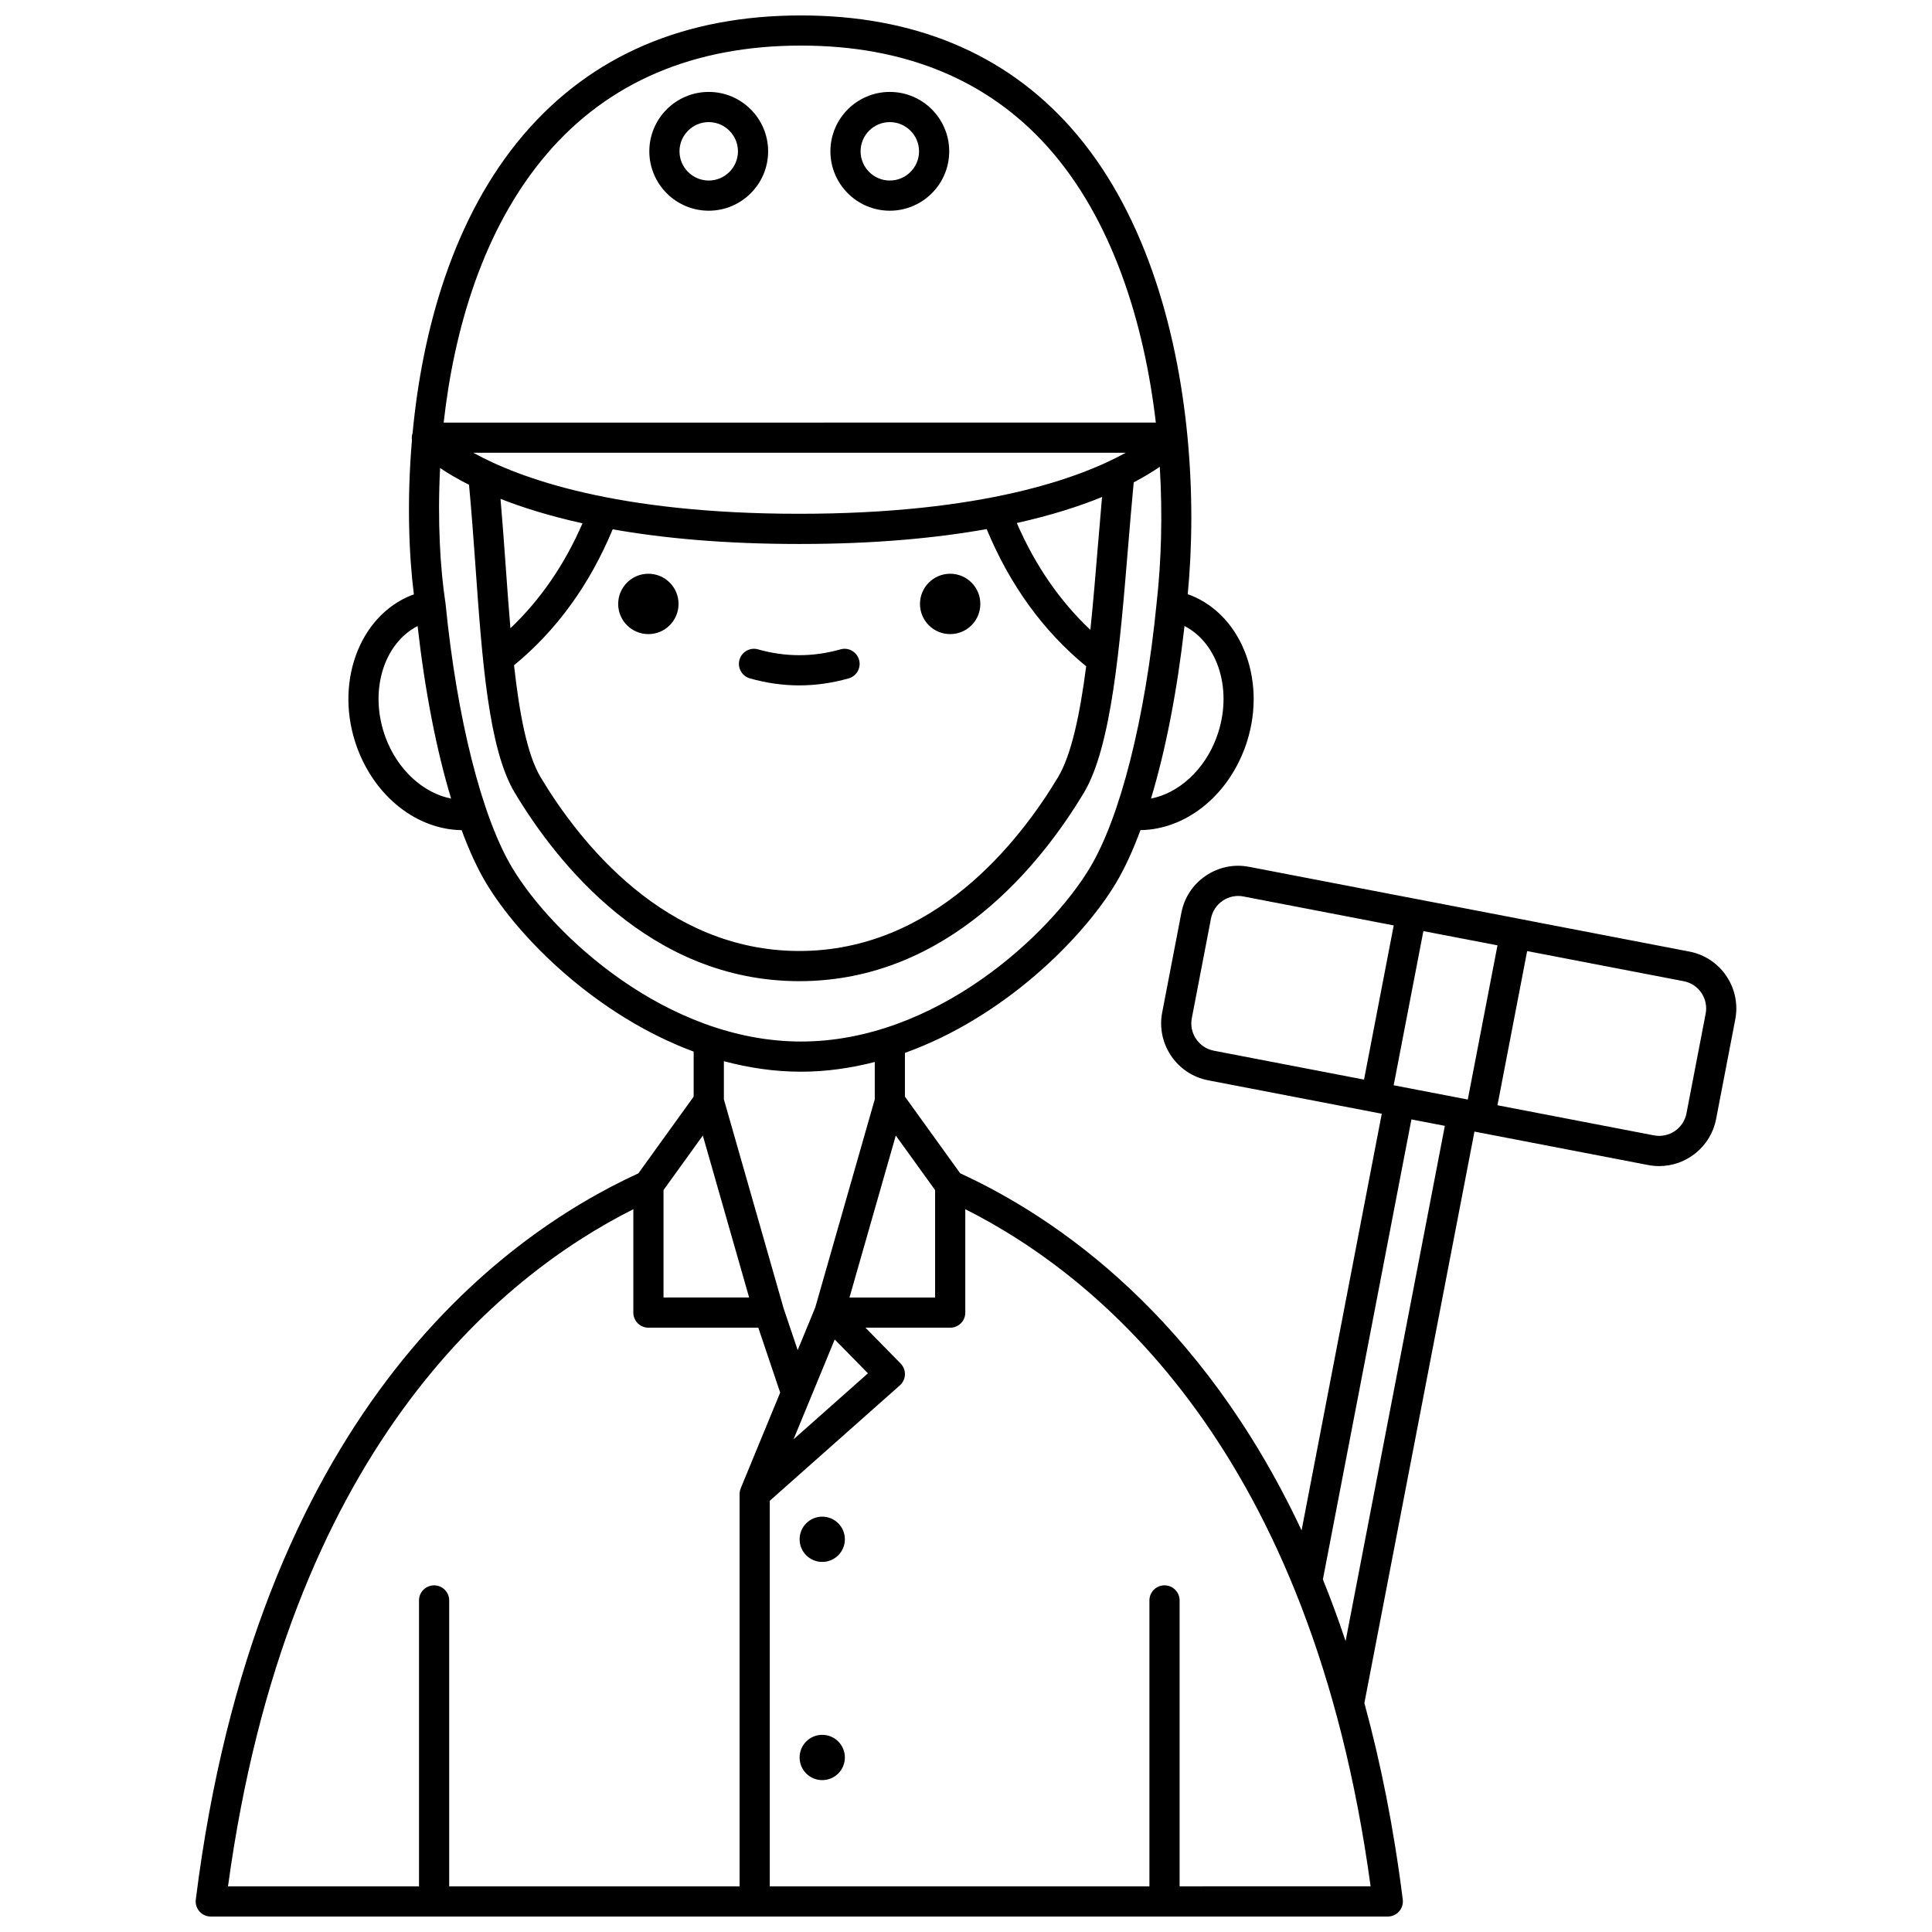 <?xml version="1.0" encoding="UTF-8"?>
<!-- Uploaded to: SVG Repo, www.svgrepo.com, Generator: SVG Repo Mixer Tools -->
<svg width="800px" height="800px" version="1.1" viewBox="144 144 512 512" xmlns="http://www.w3.org/2000/svg">
 <defs>
  <clipPath id="a">
   <path d="m195 148.09h410v503.81h-410z"/>
  </clipPath>
 </defs>
 <path d="m403.8 304.05c0 4.418-3.578 7.996-7.996 7.996-4.418 0-8-3.578-8-7.996 0-4.418 3.582-8 8-8 4.418 0 7.996 3.582 7.996 8"/>
 <path d="m323.82 304.05c0 4.418-3.578 7.996-7.996 7.996s-8-3.578-8-7.996c0-4.418 3.582-8 8-8s7.996 3.582 7.996 8"/>
 <path d="m342.73 323.78c4.344 1.23 8.75 1.855 13.086 1.855 4.336 0 8.746-0.625 13.086-1.855 2.125-0.602 3.359-2.812 2.754-4.934-0.602-2.129-2.828-3.367-4.934-2.754-7.269 2.055-14.543 2.055-21.816 0-2.109-0.613-4.34 0.629-4.934 2.754-0.602 2.117 0.629 4.332 2.758 4.934z"/>
 <path d="m379.81 199.84c8.684 0 15.742-7.062 15.742-15.738 0-8.684-7.062-15.742-15.742-15.742-8.684 0-15.742 7.062-15.742 15.742 0 8.68 7.059 15.738 15.742 15.738zm0-23.48c4.266 0 7.746 3.477 7.746 7.746s-3.481 7.738-7.746 7.738-7.746-3.473-7.746-7.742c0-4.273 3.477-7.742 7.746-7.742z"/>
 <path d="m331.82 199.84c8.684 0 15.742-7.062 15.742-15.738 0-8.684-7.062-15.742-15.742-15.742-8.684 0-15.742 7.062-15.742 15.742 0 8.68 7.059 15.738 15.742 15.738zm0-23.48c4.266 0 7.746 3.477 7.746 7.746s-3.481 7.738-7.746 7.738-7.746-3.473-7.746-7.742c0-4.273 3.481-7.742 7.746-7.742z"/>
 <path d="m367.9 551.93c0 3.312-2.684 5.996-6 5.996-3.312 0-5.996-2.684-5.996-5.996s2.684-6 5.996-6c3.316 0 6 2.688 6 6"/>
 <path d="m367.9 609.75c0 3.312-2.684 6-6 6-3.312 0-5.996-2.688-5.996-6s2.684-6 5.996-6c3.316 0 6 2.688 6 6"/>
 <g clip-path="url(#a)">
  <path d="m601.5 402.64c-2.301-3.394-5.781-5.691-9.805-6.465l-45.387-8.738c-0.008 0-0.012-0.004-0.016-0.008l-27.488-5.289h-0.02l-43.727-8.418c-4.031-0.789-8.117 0.062-11.512 2.359-3.394 2.301-5.695 5.781-6.469 9.809l-5.082 26.414c-1.605 8.309 3.856 16.379 12.168 17.984l46.02 8.863-21.25 110.41c-26.586-56.602-64.77-82.809-90.473-94.625l-14.645-20.324v-11.586c26.363-9.469 47.156-30.406 55.879-44.938 2.328-3.883 4.516-8.637 6.539-14.098 11.781-0.168 22.863-8.727 27.684-21.852 6.133-16.676-0.324-34.805-14.406-40.406-0.238-0.098-0.504-0.164-0.75-0.25 1.211-12.605 1.348-26.949-0.062-41.715 0-0.012 0-0.02-0.004-0.031-2.828-29.512-11.836-60.547-31-82.027-17.539-19.656-41.57-29.621-71.414-29.621-30.805 0-55.488 10.574-73.379 31.422-19.055 22.219-27.035 52.559-29.559 79.254-0.199 0.613-0.273 1.242-0.172 1.867-1.363 15.93-0.812 30.375 0.512 40.895-0.207 0.074-0.43 0.133-0.629 0.211-14.078 5.598-20.539 23.73-14.406 40.406 4.828 13.121 15.902 21.684 27.688 21.852 2.023 5.457 4.211 10.219 6.539 14.098 8.617 14.359 29.035 34.969 54.953 44.59v11.934l-14.648 20.324c-37.414 17.199-101.31 64.895-117.29 192.46-0.145 1.137 0.211 2.281 0.969 3.144 0.762 0.859 1.852 1.352 3 1.352h311.92c1.148 0 2.238-0.492 3-1.352 0.754-0.863 1.113-2.008 0.969-3.144-2.391-19.105-5.883-36.387-10.172-52.074l29.172-151.45 46.047 8.867h0.004c0.973 0.188 1.945 0.277 2.902 0.277 7.211 0 13.66-5.117 15.082-12.453l5.082-26.414c0.77-4.035-0.07-8.121-2.371-11.523zm-69.141 32.633c-0.008 0-0.016-0.008-0.023-0.012-0.008 0-0.016 0.004-0.027 0l-18.969-3.652 7.871-40.859 19.637 3.777-7.871 40.867zm-72.516-21.449 5.082-26.414c0.375-1.926 1.477-3.598 3.098-4.703 1.625-1.098 3.582-1.516 5.516-1.129l39.812 7.668-7.867 40.859-39.812-7.66c-3.981-0.777-6.602-4.644-5.828-8.621zm-94.633 85.152 8.805 8.969-19.723 17.496zm16.184-54.043 10.418 14.457v28.465h-22.691zm85.016-105.55c-3.184 8.66-10.047 14.82-17.383 16.246 3.859-12.758 6.918-28.375 8.879-45.73 9.074 4.676 12.934 17.441 8.504 29.484zm-177.43-154.67c16.297-18.996 38.945-28.633 67.305-28.633 27.469 0 49.488 9.07 65.445 26.949 16.988 19.035 25.461 46.332 28.578 72.961l-188.73 0.004c2.723-24.406 10.359-51.406 27.406-71.281zm66.844 95.445h-0.039c-48.477 0-74.195-9.449-86.348-16.168h172.89c-12.199 6.723-37.977 16.164-86.5 16.168zm-57.453 2.523c-4.762 10.965-11.164 20.27-19.102 27.809-0.488-5.668-0.902-11.516-1.316-17.32-0.398-5.633-0.832-11.348-1.309-16.969 5.832 2.297 12.996 4.555 21.727 6.481zm7.996 1.594c13.219 2.336 29.496 3.887 49.418 3.887h0.039c20.031 0 36.367-1.574 49.652-3.949 6.144 14.832 15 27.047 26.371 36.367-1.648 12.691-3.891 23.434-7.465 29.402-10.32 17.191-32.949 46.039-68.559 46.039-35.605 0-58.238-28.848-68.555-46.047-3.586-5.984-5.629-16.93-7.043-29.676 11.262-9.242 20.039-21.336 26.141-36.023zm128.61 4.07c-0.629 7.598-1.258 15.27-2.019 22.574-8.117-7.648-14.648-17.133-19.496-28.316 9.148-2.039 16.598-4.441 22.59-6.891-0.363 4.152-0.723 8.359-1.074 12.633zm-188.82 51.035c-4.426-12.039-0.566-24.805 8.508-29.473 1.965 17.352 5.023 32.969 8.883 45.719-7.332-1.43-14.203-7.59-17.391-16.246zm33.582 34.586c-8.055-13.422-14.652-39.562-17.656-69.926-0.004-0.035-0.023-0.062-0.031-0.102-0.004-0.023 0.004-0.047 0-0.07 0-0.016 0.004-0.027 0-0.039v-0.012c-0.008-0.043 0.008-0.082 0-0.129-0.004-0.023-0.02-0.039-0.027-0.062-1.344-8.836-2.125-21.445-1.395-35.594 2.008 1.355 4.543 2.871 7.668 4.449 0.645 6.898 1.18 14.16 1.684 21.25 1.777 25.062 3.457 48.727 10.434 60.355 11.191 18.652 35.859 49.934 75.41 49.934 39.551 0 64.223-31.281 75.41-49.926 7.356-12.254 9.57-39.113 11.715-65.086 0.48-5.84 0.969-11.602 1.496-17.172 2.762-1.457 5.051-2.856 6.906-4.129 0.777 12.805 0.395 25.141-0.82 35.969 0 0.004-0.004 0.008-0.008 0.016-0.004 0.016 0.004 0.031 0 0.043-0.008 0.078-0.016 0.168-0.023 0.25 0 0.008 0.004 0.016 0.004 0.023 0 0.012-0.008 0.02-0.012 0.031-3 30.359-9.598 56.496-17.656 69.926-10.68 17.809-40.91 46.051-76.551 46.051s-65.867-28.242-76.547-46.051zm76.547 54.047c6.723 0 13.25-0.965 19.535-2.574v9.895l-15.785 55.203-4.644 11.258-3.734-11.082-15.824-55.379v-10.109c6.562 1.758 13.402 2.789 20.453 2.789zm-36.449 31.371 10.418-14.453 12.27 42.918h-22.688zm-8 5.066v27.398c0 2.211 1.789 4 4 4h29.121l5.797 17.207-10.418 25.262c-0.172 0.395-0.281 0.812-0.32 1.238v0.012 0.004 0.008 0.008 0.004c-0.008 0.066-0.012 0.133-0.012 0.199v0.004c0 0.008-0.004 0.008-0.004 0.016v0.004 0.012 0.113 103.96l-76.961 0.004v-75.77c0-2.211-1.789-4-4-4s-4 1.789-4 4v75.77h-50.617c15.691-115.21 71.574-161.41 107.41-179.45zm144.77 179.45v-75.77c0-2.211-1.789-4-4-4-2.211 0-4 1.789-4 4v75.77h-100.61v-102.18l34.477-30.586c0.816-0.727 1.305-1.754 1.34-2.856 0.039-1.09-0.375-2.156-1.141-2.934l-9.32-9.492h22.461c2.211 0 4-1.789 4-4v-27.398c35.84 18.039 91.727 64.23 107.41 179.44l-50.625 0.004zm43.988-64.992c-1.898-5.684-3.906-11.133-6.016-16.348l23.461-121.9 8.859 1.703zm95.418-166.27-5.082 26.414c-0.77 3.984-4.606 6.598-8.617 5.836h0.004l-41.477-7.984 7.867-40.859 41.48 7.984c1.922 0.367 3.59 1.469 4.699 3.094 1.098 1.633 1.5 3.59 1.125 5.516z"/>
 </g>
</svg>